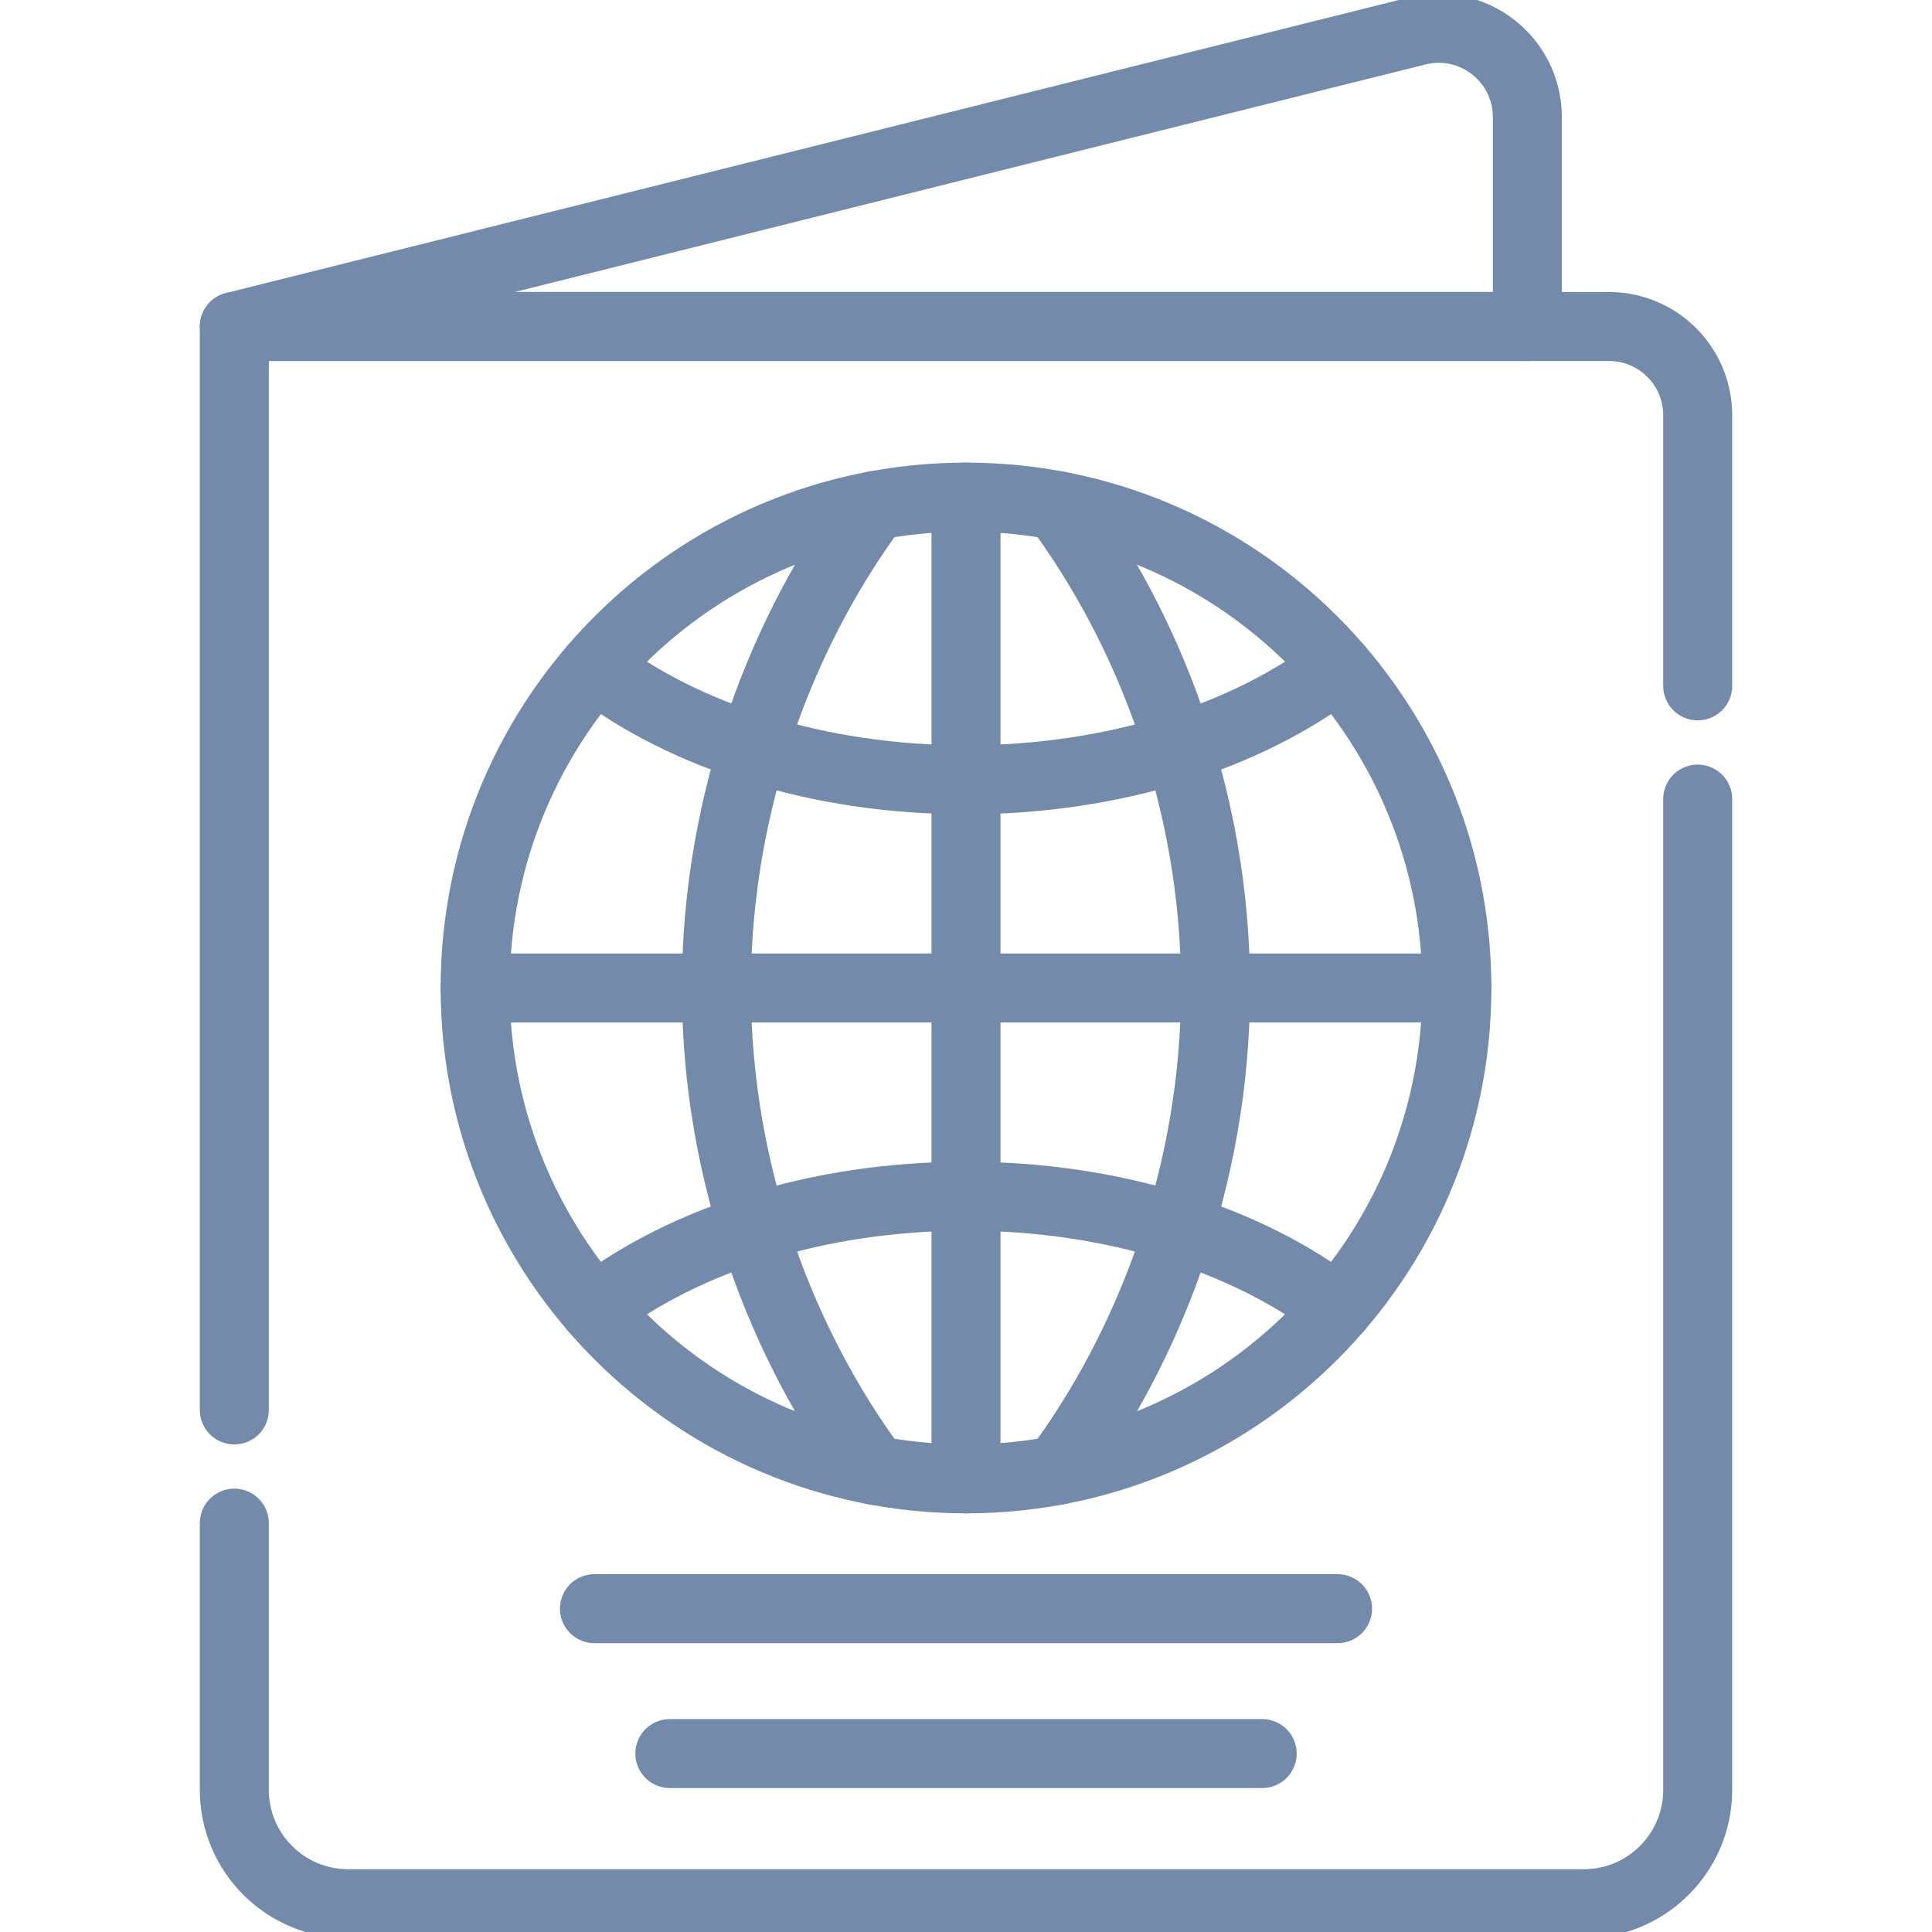 <svg width="56" height="56" viewBox="0 0 56 56" fill="none" xmlns="http://www.w3.org/2000/svg">
<g clip-path="url(#clip0_18_20241)">
<path d="M28 14.409V42.865" stroke="#748AAA" stroke-width="2" stroke-miterlimit="10" stroke-linecap="round" stroke-linejoin="round"/>
<path d="M13.772 28.637H42.228" stroke="#748AAA" stroke-width="2" stroke-miterlimit="10" stroke-linecap="round" stroke-linejoin="round"/>
<path d="M42.228 28.637C42.228 36.495 35.858 42.865 28 42.865C20.142 42.865 13.772 36.495 13.772 28.637C13.772 20.779 20.142 14.409 28 14.409C35.858 14.409 42.228 20.779 42.228 28.637Z" stroke="#748AAA" stroke-width="2" stroke-miterlimit="10" stroke-linecap="round" stroke-linejoin="round"/>
<path d="M25.355 42.62C22.716 39.068 20.765 34.116 20.765 28.637C20.765 23.159 22.716 18.207 25.355 14.655" stroke="#748AAA" stroke-width="2" stroke-miterlimit="10" stroke-linecap="round" stroke-linejoin="round"/>
<path d="M30.645 42.62C33.284 39.068 35.234 34.116 35.234 28.637C35.234 23.159 33.284 18.207 30.645 14.655" stroke="#748AAA" stroke-width="2" stroke-miterlimit="10" stroke-linecap="round" stroke-linejoin="round"/>
<path d="M38.77 19.34C36.161 21.338 32.304 22.602 28 22.602C23.696 22.602 19.839 21.338 17.23 19.34" stroke="#748AAA" stroke-width="2" stroke-miterlimit="10" stroke-linecap="round" stroke-linejoin="round"/>
<path d="M38.77 37.935C36.161 35.937 32.304 34.673 28 34.673C23.696 34.673 19.839 35.937 17.23 37.935" stroke="#748AAA" stroke-width="2" stroke-miterlimit="10" stroke-linecap="round" stroke-linejoin="round"/>
<path d="M17.23 46.628H38.77" stroke="#748AAA" stroke-width="2" stroke-miterlimit="10" stroke-linecap="round" stroke-linejoin="round"/>
<path d="M19.416 50.828H36.585" stroke="#748AAA" stroke-width="2" stroke-miterlimit="10" stroke-linecap="round" stroke-linejoin="round"/>
<path d="M44.271 3.394C44.271 1.721 42.699 0.493 41.075 0.898L6.792 9.464H44.271V3.394Z" stroke="#748AAA" stroke-width="2" stroke-miterlimit="10" stroke-linecap="round" stroke-linejoin="round"/>
<path d="M6.792 44.149V51.879C6.792 53.702 8.269 55.18 10.092 55.18H45.908C47.731 55.18 49.209 53.702 49.209 51.879V23.162" stroke="#748AAA" stroke-width="2" stroke-miterlimit="10" stroke-linecap="round" stroke-linejoin="round"/>
<path d="M49.209 19.88V12.036C49.209 10.616 48.057 9.464 46.636 9.464H6.792V40.868" stroke="#748AAA" stroke-width="2" stroke-miterlimit="10" stroke-linecap="round" stroke-linejoin="round"/>
</g>
<defs>
<clipPath id="clip0_18_20241">
<rect width="56" height="56" fill="white"/>
</clipPath>
</defs>
</svg>
